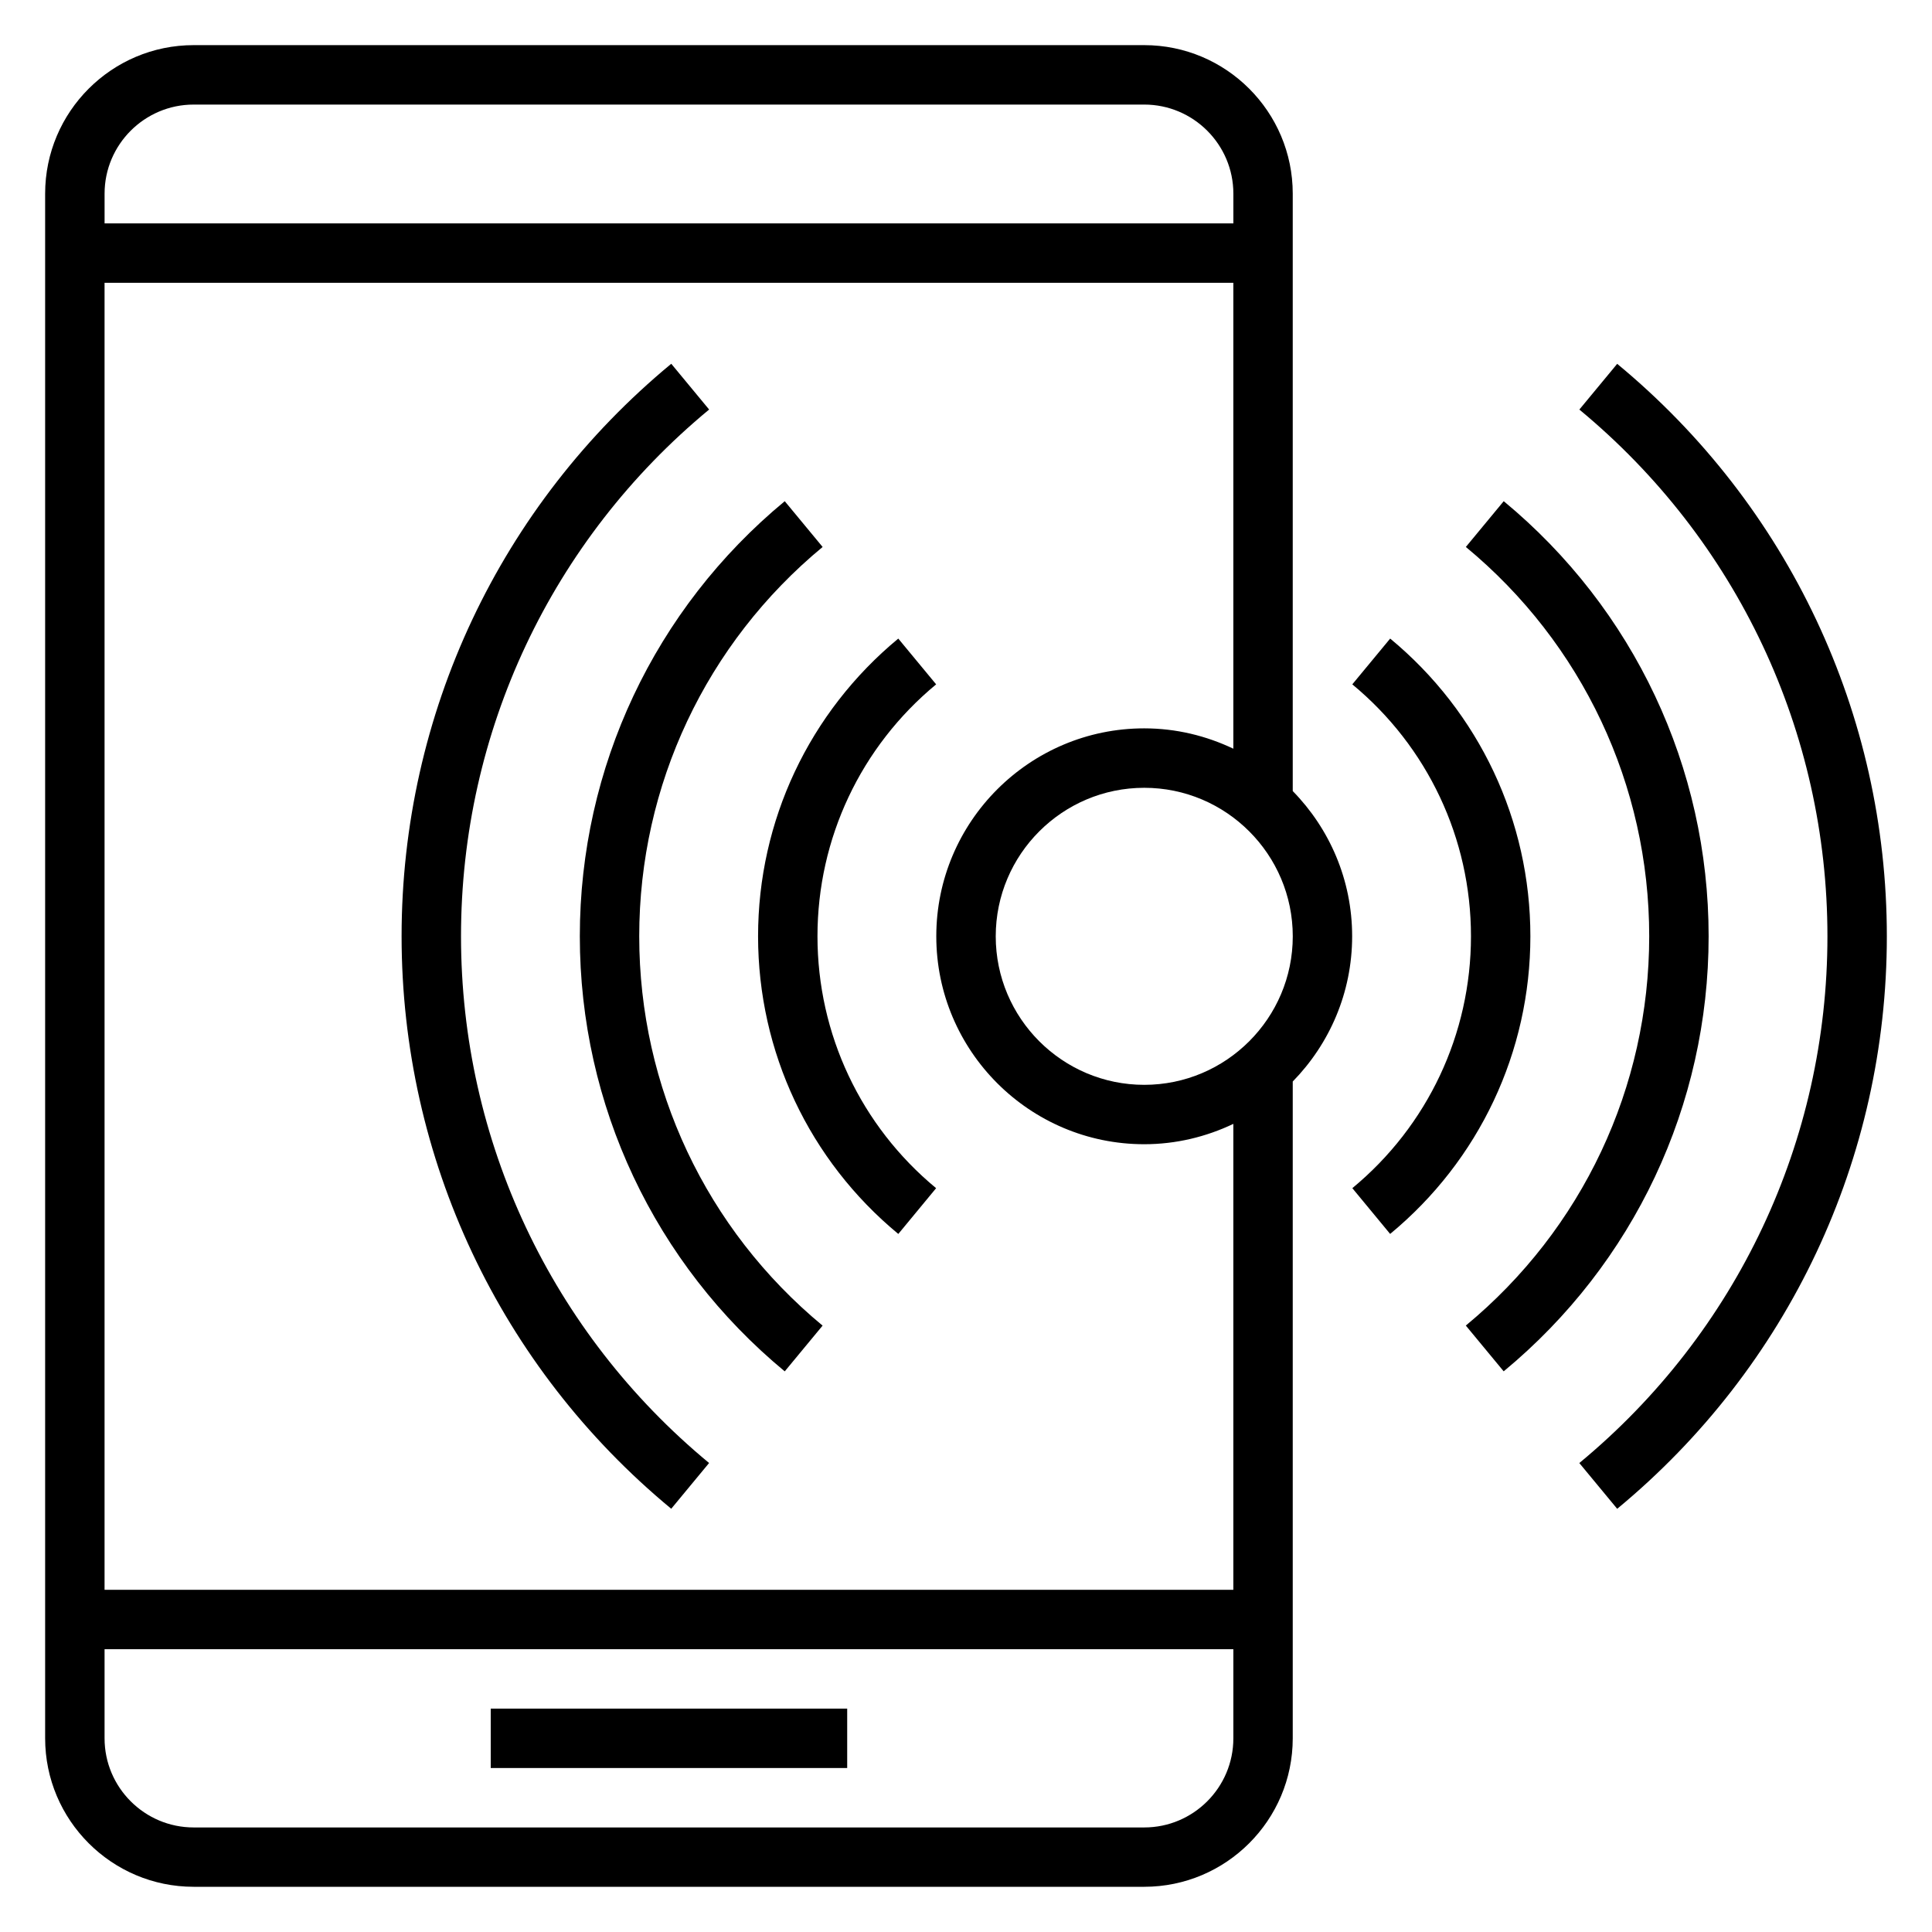 <?xml version="1.0" encoding="UTF-8"?>
<!-- Uploaded to: SVG Repo, www.svgrepo.com, Generator: SVG Repo Mixer Tools -->
<svg fill="#000000" width="800px" height="800px" version="1.1" viewBox="144 144 512 512" xmlns="http://www.w3.org/2000/svg">
 <g>
  <path d="m274.05 596.8h94.465v15.742h-94.465z"/>
  <path d="m486.59 353.64v-158.32c0-21.703-17.656-39.359-39.359-39.359h-251.91c-21.703 0-39.359 17.656-39.359 39.359v409.34c0 21.703 17.656 39.359 39.359 39.359h251.91c21.703 0 39.359-17.656 39.359-39.359v-174.05c9.723-9.941 15.742-23.523 15.742-38.484 0.004-14.977-6.019-28.555-15.742-38.488zm-15.742-11.227c-7.172-3.414-15.164-5.391-23.617-5.391-30.379 0-55.105 24.719-55.105 55.105 0 30.379 24.727 55.105 55.105 55.105 8.453 0 16.445-1.977 23.617-5.391v123.47h-299.14v-346.37h299.14zm-275.52-170.7h251.91c13.02 0 23.617 10.598 23.617 23.617v7.871h-299.14v-7.875c0-13.02 10.594-23.613 23.613-23.613zm251.91 456.58h-251.91c-13.02 0-23.617-10.598-23.617-23.617v-23.617h299.14v23.617c0.004 13.02-10.594 23.617-23.613 23.617zm0-196.8c-21.703 0-39.359-17.656-39.359-39.359s17.656-39.359 39.359-39.359 39.359 17.656 39.359 39.359c0 21.699-17.656 39.359-39.359 39.359z"/>
  <path d="m542.5 276.82-10.035 12.129c30.883 25.547 48.594 63.152 48.594 103.17s-17.711 77.625-48.602 103.17l10.035 12.129c34.512-28.543 54.312-70.562 54.312-115.3 0-44.734-19.801-86.758-54.305-115.3z"/>
  <path d="m572.58 240.41-10.035 12.129c41.781 34.551 65.746 85.43 65.746 139.59 0 54.168-23.961 105.04-65.754 139.59l10.035 12.129c45.414-37.539 71.461-92.84 71.461-151.71 0-58.867-26.047-114.17-71.453-151.71z"/>
  <path d="m351.96 507.43 10.035-12.129c-30.883-25.547-48.594-63.152-48.594-103.18 0-40.02 17.711-77.625 48.602-103.17l-10.035-12.129c-34.512 28.543-54.309 70.566-54.309 115.3 0 44.738 19.797 86.758 54.301 115.3z"/>
  <path d="m321.88 543.84 10.035-12.129c-41.781-34.543-65.742-85.422-65.742-139.59 0-54.16 23.961-105.04 65.754-139.59l-10.035-12.129c-45.414 37.547-71.465 92.848-71.465 151.71 0 58.875 26.051 114.18 71.453 151.72z"/>
  <path d="m512.41 313.23-10.035 12.129c19.984 16.531 31.449 40.863 31.449 66.762s-11.461 50.238-31.441 66.754l10.02 12.129c23.617-19.52 37.164-48.266 37.164-78.883 0-30.605-13.547-59.363-37.156-78.891z"/>
  <path d="m382.06 471.01 10.02-12.129c-19.977-16.516-31.441-40.855-31.441-66.758 0-25.898 11.461-50.23 31.449-66.762l-10.035-12.129c-23.609 19.527-37.156 48.285-37.156 78.891 0 30.617 13.547 59.363 37.164 78.887z"/>
 </g>
</svg>